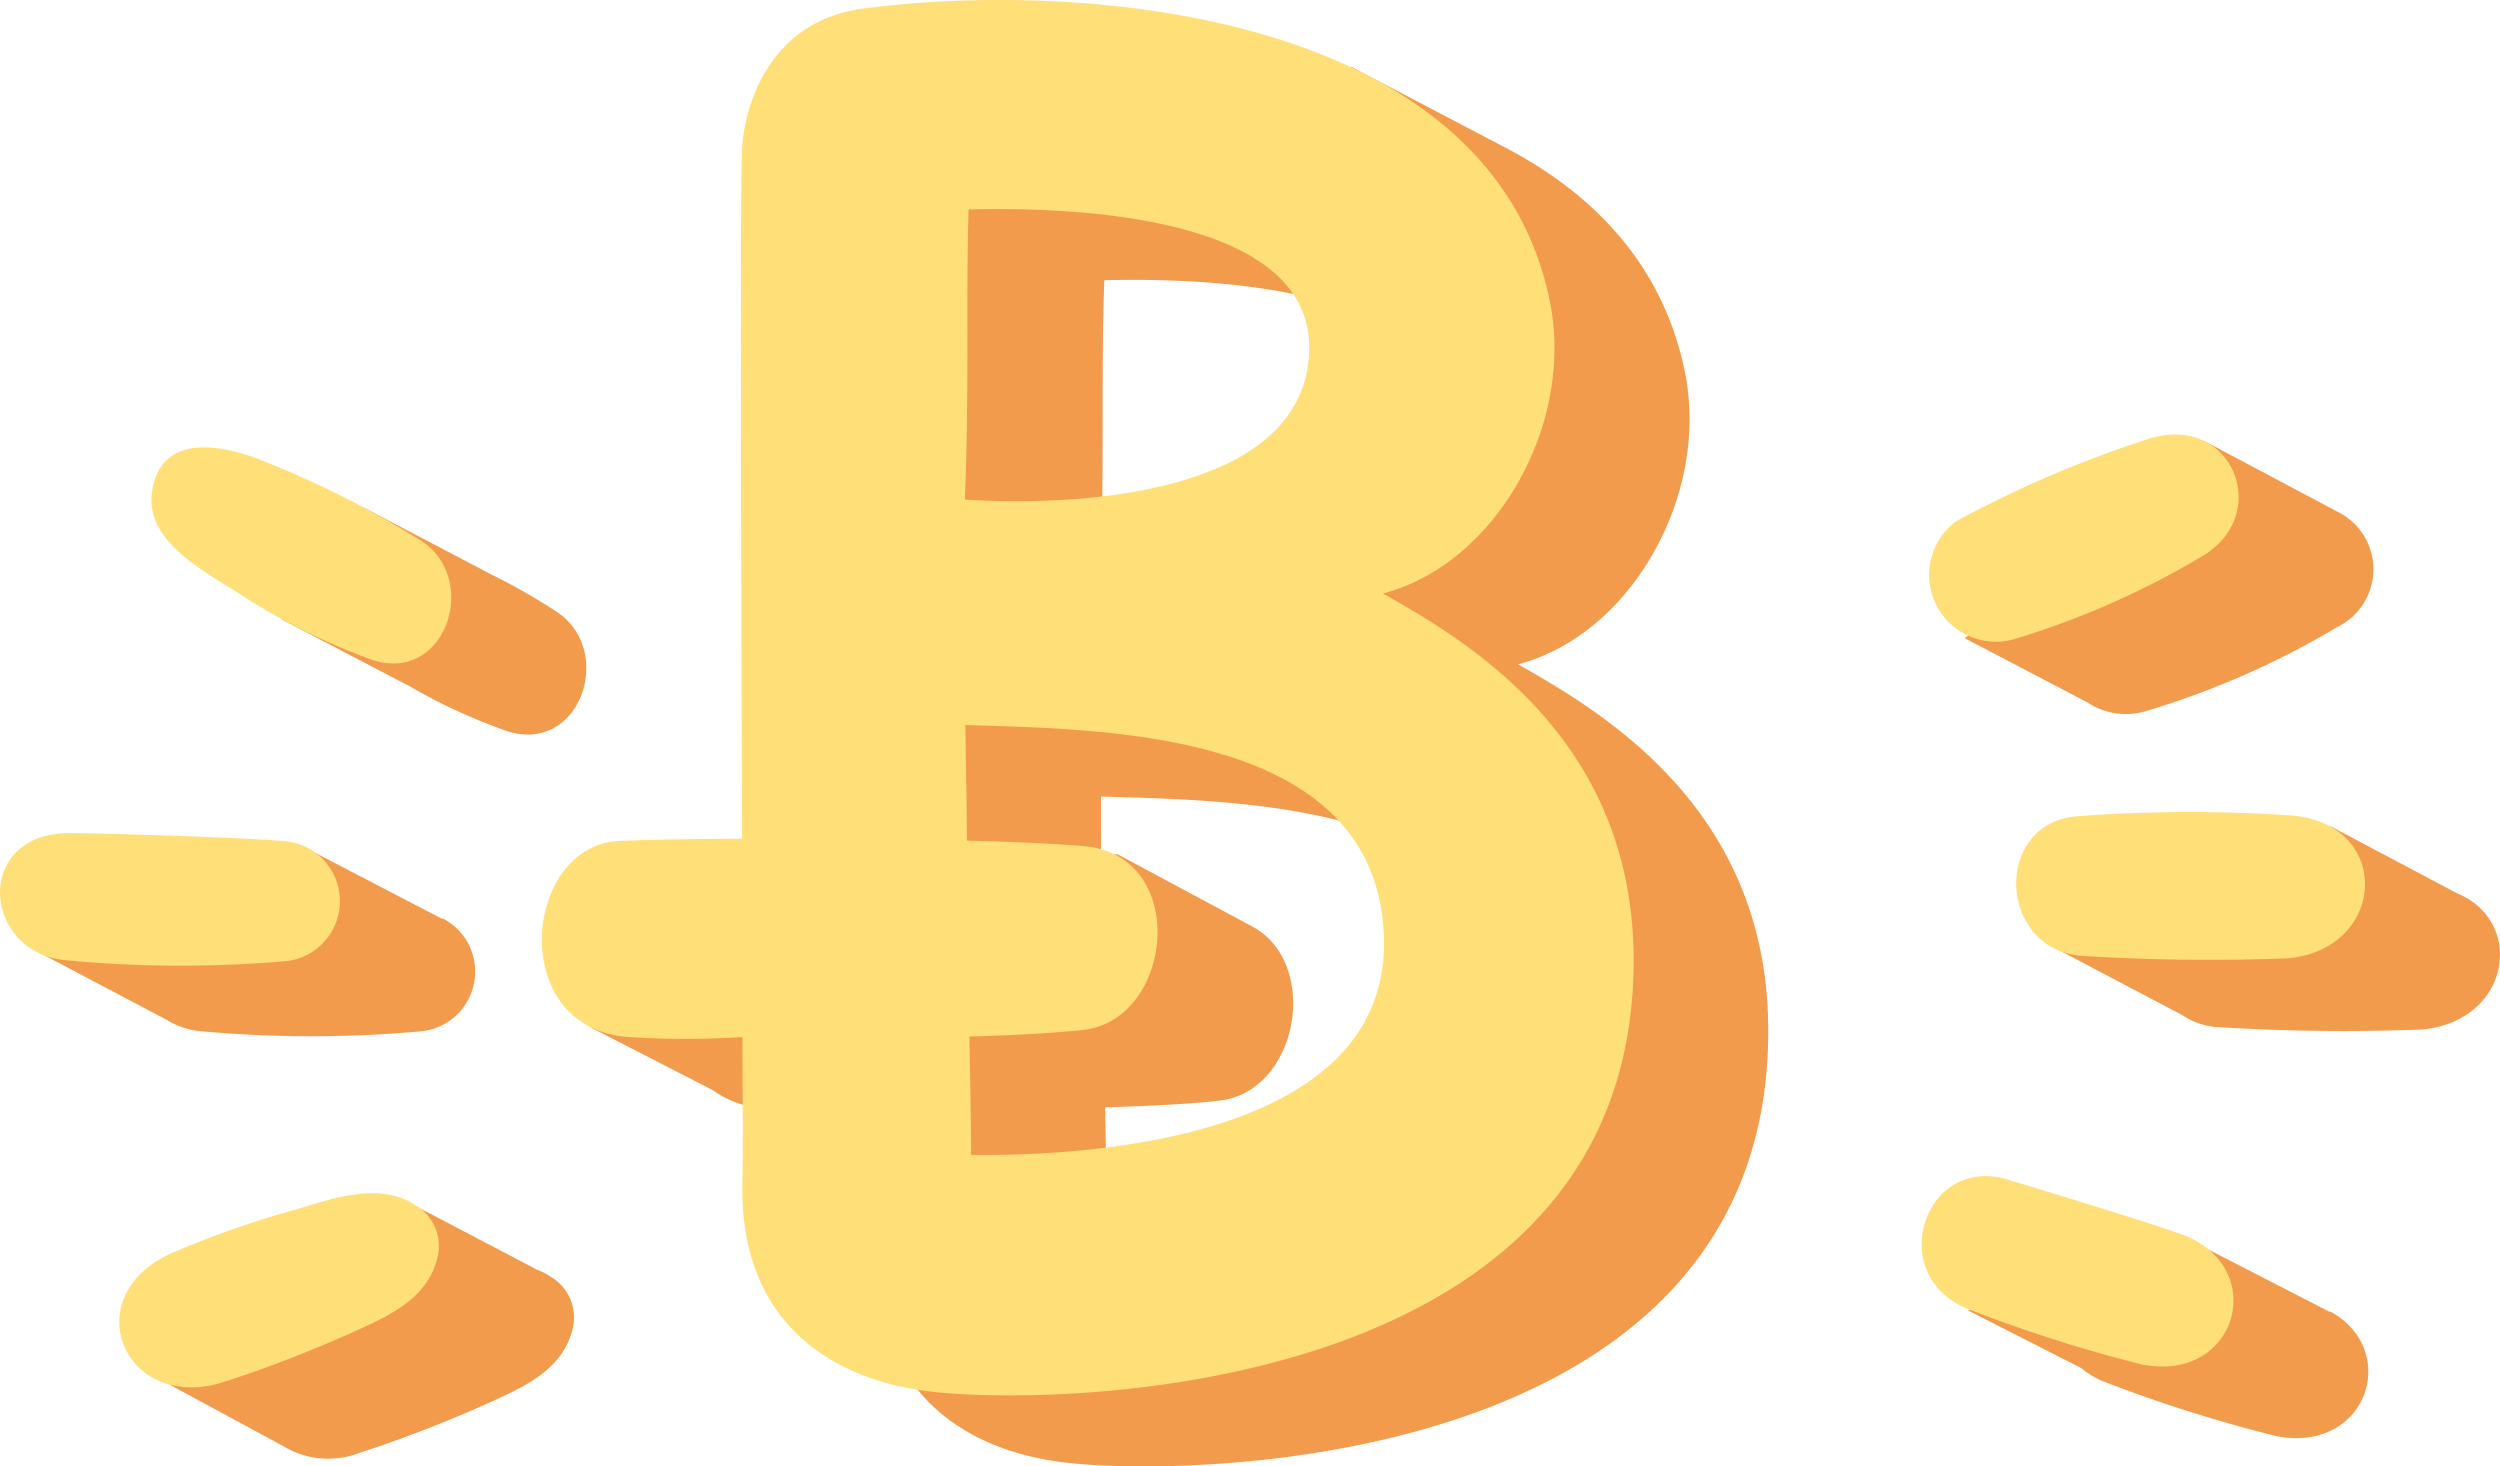 <svg xmlns="http://www.w3.org/2000/svg" viewBox="0 0 149.71 87.8"><defs><style>.cls-1{fill:#f39b4d;}.cls-2{fill:#ffdf78;}</style></defs><title>bitcoin-symb</title><g id="Layer_2" data-name="Layer 2"><g id="Layer_5" data-name="Layer 5"><path class="cls-1" d="M147.13,53.49l-7.55-4-17.06,7,8.17,4.3h0a4.23,4.23,0,0,0,2,.71,122.59,122.59,0,0,0,12.33.15C150.34,61.17,151.26,55.19,147.13,53.49Z"/><path class="cls-1" d="M139.57,78.55h0l0,0-.08,0-7.39-3.8-2.38.62-1.35-.41a3.77,3.77,0,0,0-4.72,2l-5.8,1.51,6.79,3.46h0a4.8,4.8,0,0,0,1.26.77A86.22,86.22,0,0,0,136.32,86C141.75,87.05,143.78,80.89,139.57,78.55Z"/><path class="cls-1" d="M33,76.47a4.19,4.19,0,0,0-.87-.45l-7.23-3.79L10.18,82.93,17,86.62h0a5.18,5.18,0,0,0,4.54.38A76.39,76.39,0,0,0,29,84.13c2.2-1,4.69-2,5.3-4.59A2.82,2.82,0,0,0,33,76.47Z"/><path class="cls-1" d="M33.37,36.66a35.84,35.84,0,0,0-3.93-2.25h0l-7.76-4.07-.55.77c-1.88-.24-3.63.24-4,2.65a3.37,3.37,0,0,0,.5,2.24l-.77,1.09,7.66,4h0a34,34,0,0,0,5.81,2.68C34.74,45.22,36.85,39,33.37,36.66Z"/><path class="cls-1" d="M12,61.75a72.72,72.72,0,0,0,13.29,0,3.59,3.59,0,0,0,1.25-6.74h0l-.09,0h0l-7.54-3.92L2,56.86l8,4.22h0A4.59,4.59,0,0,0,12,61.75Z"/><path class="cls-1" d="M90.9,39.78c6.75-1.75,11.5-10.11,10-17.5-1.31-6.45-5.53-10.77-11-13.57h0L80.92,4,80.1,5.42a64.14,64.14,0,0,0-20.3-.66c-5.89.78-7.17,6.21-7.27,8.4-.13,2.85-.06,23.78,0,41.32-3.17,0-5.85.07-7.36.13A4.3,4.3,0,0,0,42,56.22l-4.89-.88L35.4,61.54l7.3,3.75a5.58,5.58,0,0,0,3,1.06,51.47,51.47,0,0,0,6.82,0c0,3.48.05,6.47,0,8.68-.21,8.42,5.37,11.75,10.87,12.5,7,1,42.47.76,42.5-25.75C105.92,48.53,96.08,42.71,90.9,39.78Zm-24.77-23c3.82-.08,20.54-.31,20.4,8.38-.13,8.2-12.37,9.5-20.62,9C66.14,27.41,65.93,22.53,66.13,16.78Zm.15,56.63c0-2.35-.06-4.73-.1-7.1,2.85-.08,5.3-.22,6.85-.4,4.76-.55,6.08-8.29,1.9-10.46v0l-8-4.29h-1c0-1.18,0-2.34,0-3.46,8.65.25,23.81.43,25,11.75C92.28,72.53,73.14,73.48,66.28,73.41Z"/><path class="cls-1" d="M125,42.06a4.15,4.15,0,0,0,3.64.48,50.53,50.53,0,0,0,11.34-5,3.84,3.84,0,0,0,.18-6.8h0L132,26.41,117.66,38.22,125,42.06Z"/><path class="cls-2" d="M120.57,38.29a50.53,50.53,0,0,0,11.34-5c4.24-2.55,1.7-8.62-3.26-7a67.08,67.08,0,0,0-11.5,4.92A4,4,0,0,0,120.57,38.29Z"/><path class="cls-2" d="M137,48.82a89.61,89.61,0,0,0-12.71.07c-4.93.49-4.65,7.94.36,8.35a122.59,122.59,0,0,0,12.33.15C143,56.86,143.34,49.16,137,48.82Z"/><path class="cls-2" d="M130.46,73.85c-3.38-1.14-6.51-2.08-10.22-3.21-5-1.52-7.39,5.69-2.43,7.73a86.22,86.22,0,0,0,10.42,3.33C134.06,82.89,136,75.71,130.46,73.85Z"/><path class="cls-2" d="M24.95,72.22c-2.16-1.48-4.91-.48-7.2.2a57.39,57.39,0,0,0-7.53,2.65c-5.74,2.63-2.74,9.63,3.24,7.67a76.39,76.39,0,0,0,7.44-2.86c2.2-1,4.69-2,5.3-4.59A2.82,2.82,0,0,0,24.95,72.22Z"/><path class="cls-2" d="M25.28,32.42a57.53,57.53,0,0,0-9.09-4.64C13.71,26.69,9.6,25.69,9.1,29.5c-.39,2.91,3.08,4.68,5.15,6a38.46,38.46,0,0,0,8,4C26.65,41,28.76,34.76,25.28,32.42Z"/><path class="cls-2" d="M17.19,57.55a3.61,3.61,0,0,0-.32-7.19c-2.3-.2-10-.45-12.64-.47C-1.6,49.84-1.1,57,3.9,57.5A72.72,72.72,0,0,0,17.19,57.55Z"/><path class="cls-2" d="M82.81,35.54c6.75-1.75,11.5-10.11,10-17.5C89.31.79,65-1.24,51.71.51c-5.89.78-7.17,6.21-7.27,8.4-.13,2.85-.06,23.78,0,41.32-3.17,0-5.85.07-7.36.13-5.75.25-6.78,11.24.56,11.74a51.47,51.47,0,0,0,6.82,0c0,3.48.05,6.47,0,8.68-.21,8.42,5.37,11.75,10.87,12.5,7,1,42.47.76,42.5-25.75C97.83,44.29,88,38.46,82.81,35.54ZM58,12.54c3.82-.08,20.54-.31,20.4,8.38-.13,8.2-12.37,9.5-20.62,9C58.05,23.17,57.84,18.29,58,12.54Zm.15,56.63c0-2.35-.06-4.73-.1-7.1,2.85-.08,5.3-.22,6.85-.4,5.38-.62,6.38-10.44,0-11-1.73-.15-4.23-.26-7-.33,0-2.39-.07-4.72-.09-6.92,8.65.25,23.81.43,25,11.75C84.19,68.29,65,69.24,58.19,69.16Z"/></g></g></svg>